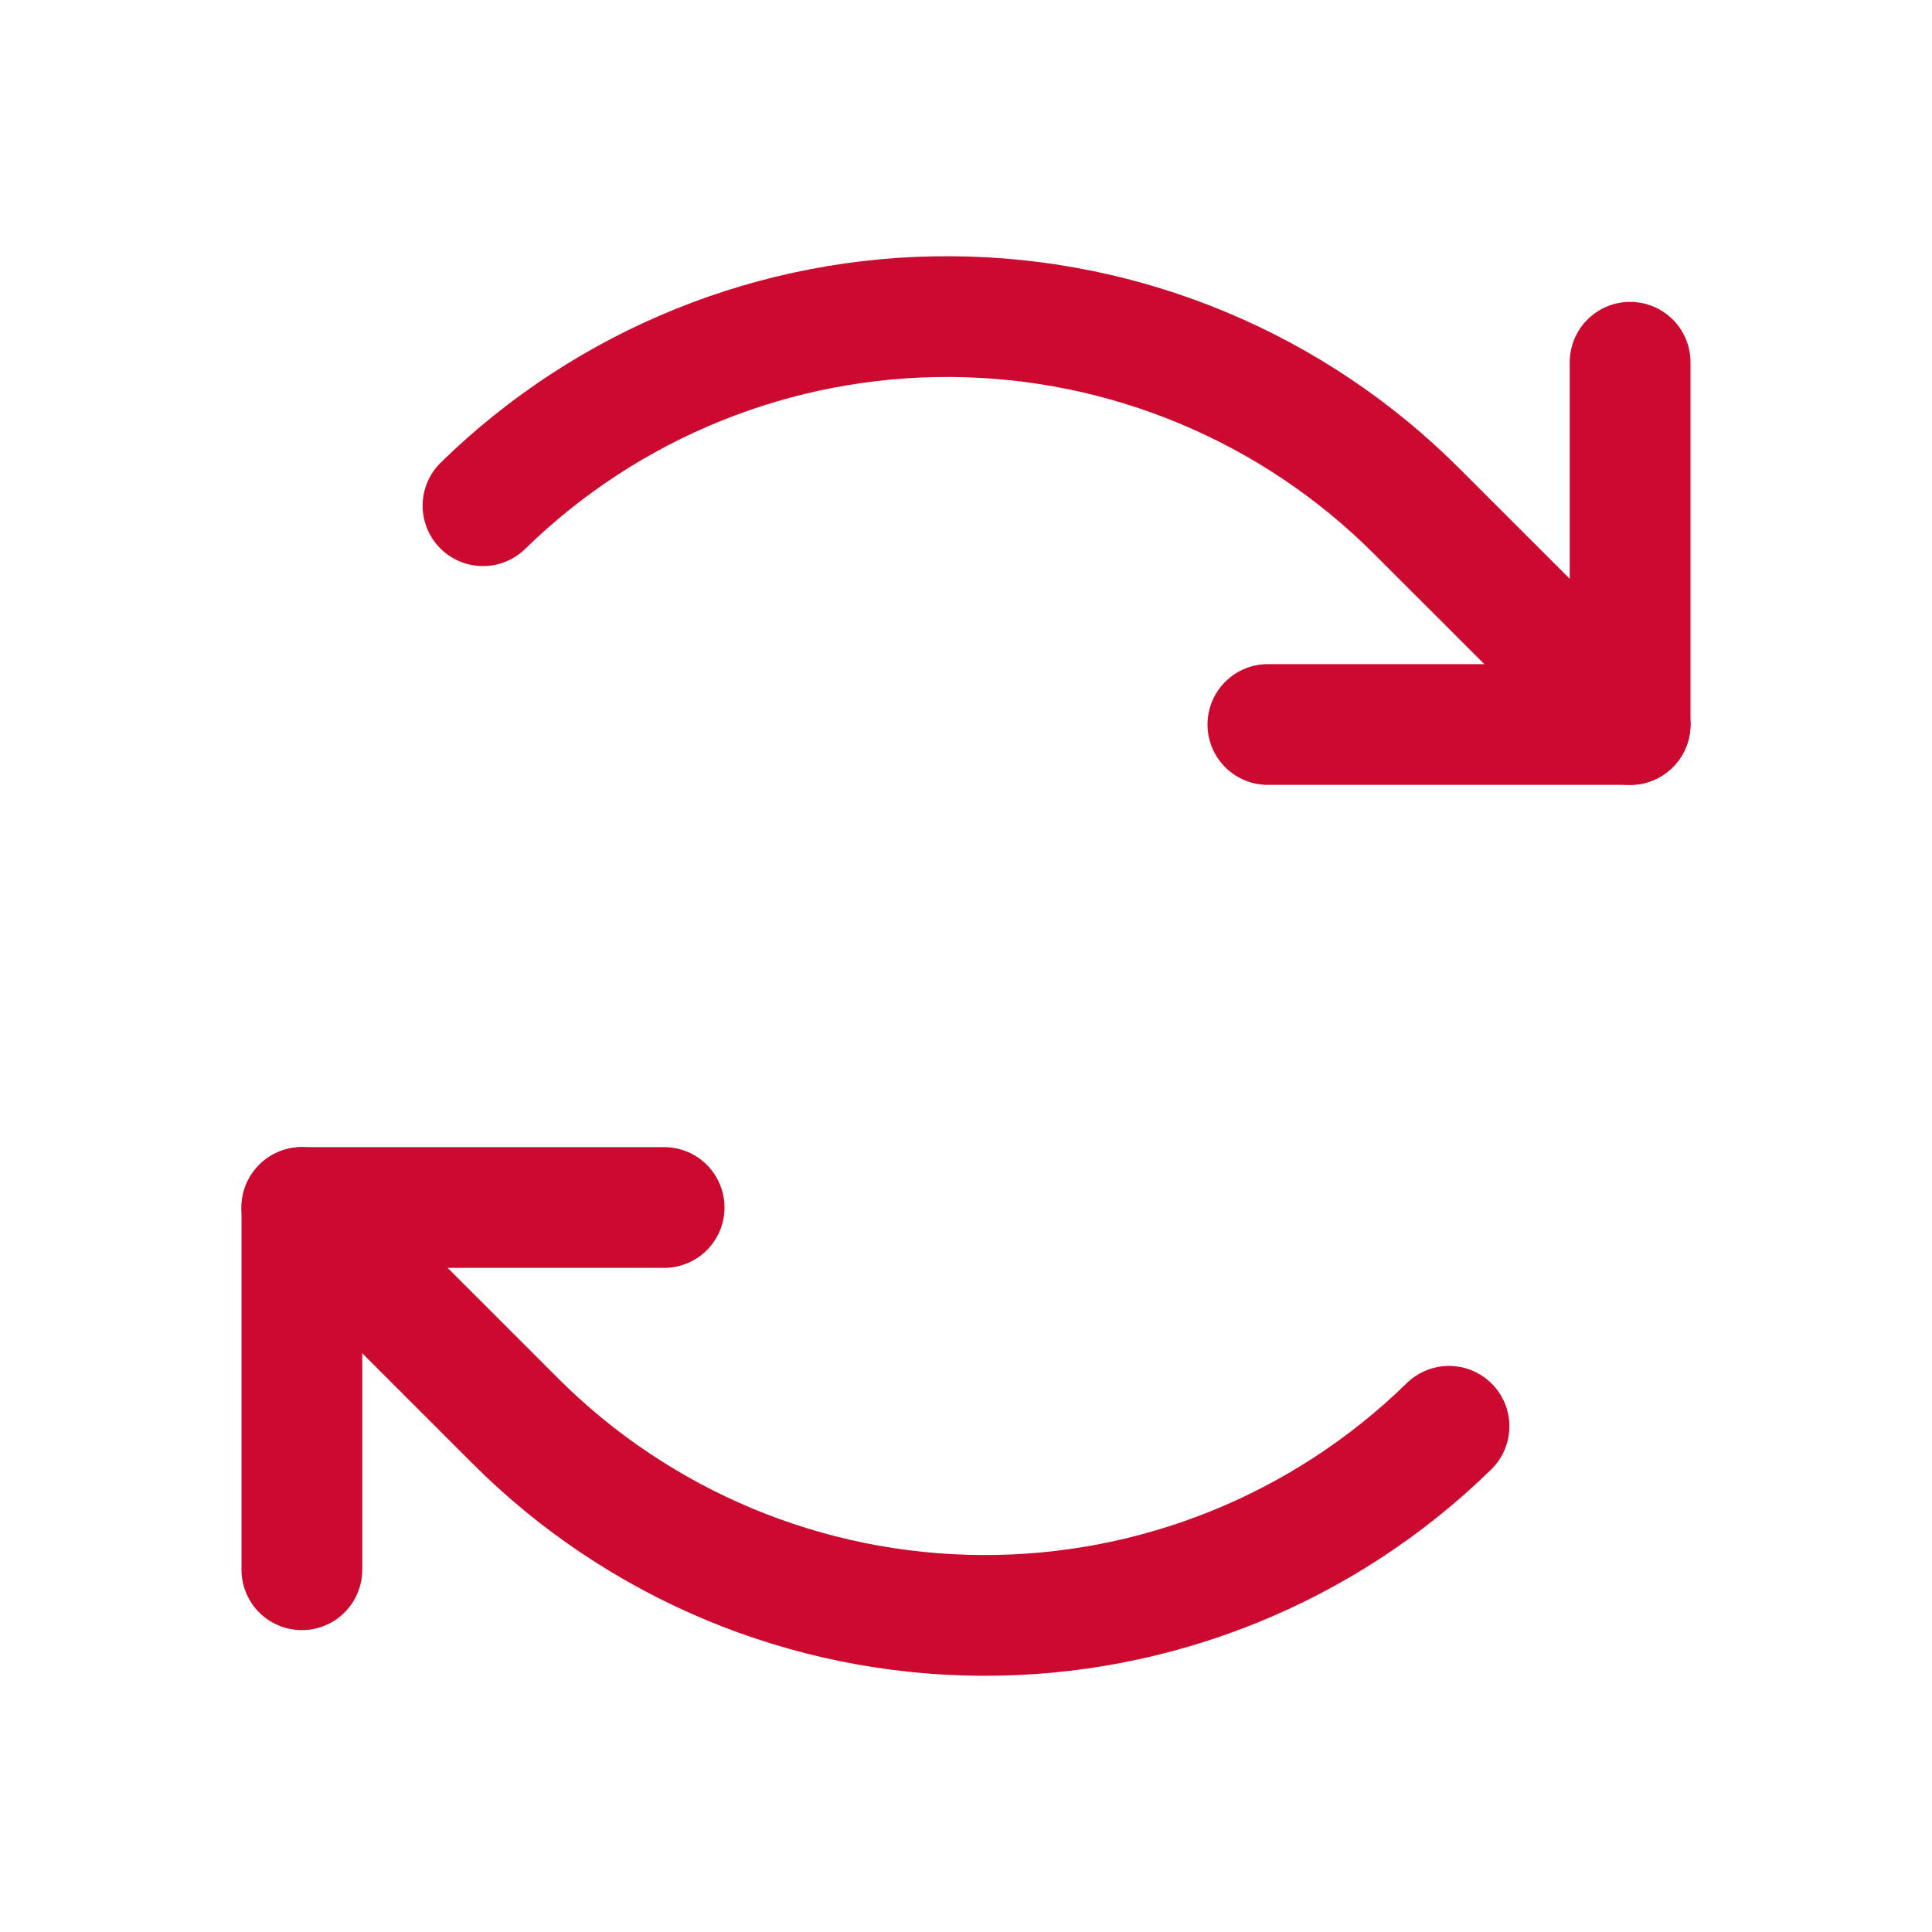 <svg width="16" height="16" viewBox="0 0 16 16" fill="none" xmlns="http://www.w3.org/2000/svg">
    <g clip-path="url(#clip0_40_372)">
    <path d="M10.5 6H13.5V3" stroke="#CC092F" stroke-linecap="round" stroke-linejoin="round"/>
    <path d="M13.5 6L11.732 4.233C10.709 3.209 9.323 2.63 7.875 2.622C6.428 2.613 5.035 3.176 4 4.188" stroke="#CC092F" stroke-linecap="round" stroke-linejoin="round"/>
    <path d="M5.5 10H2.5V13" stroke="#CC092F" stroke-linecap="round" stroke-linejoin="round"/>
    <path d="M2.5 10L4.268 11.768C5.291 12.791 6.677 13.37 8.125 13.378C9.572 13.387 10.965 12.824 12 11.812" stroke="#CC092F" stroke-linecap="round" stroke-linejoin="round"/>
    </g>
    <defs>
    <clipPath id="clip0_40_372">
    <rect width="16" height="16" fill="white"/>
    </clipPath>
    </defs>
</svg>